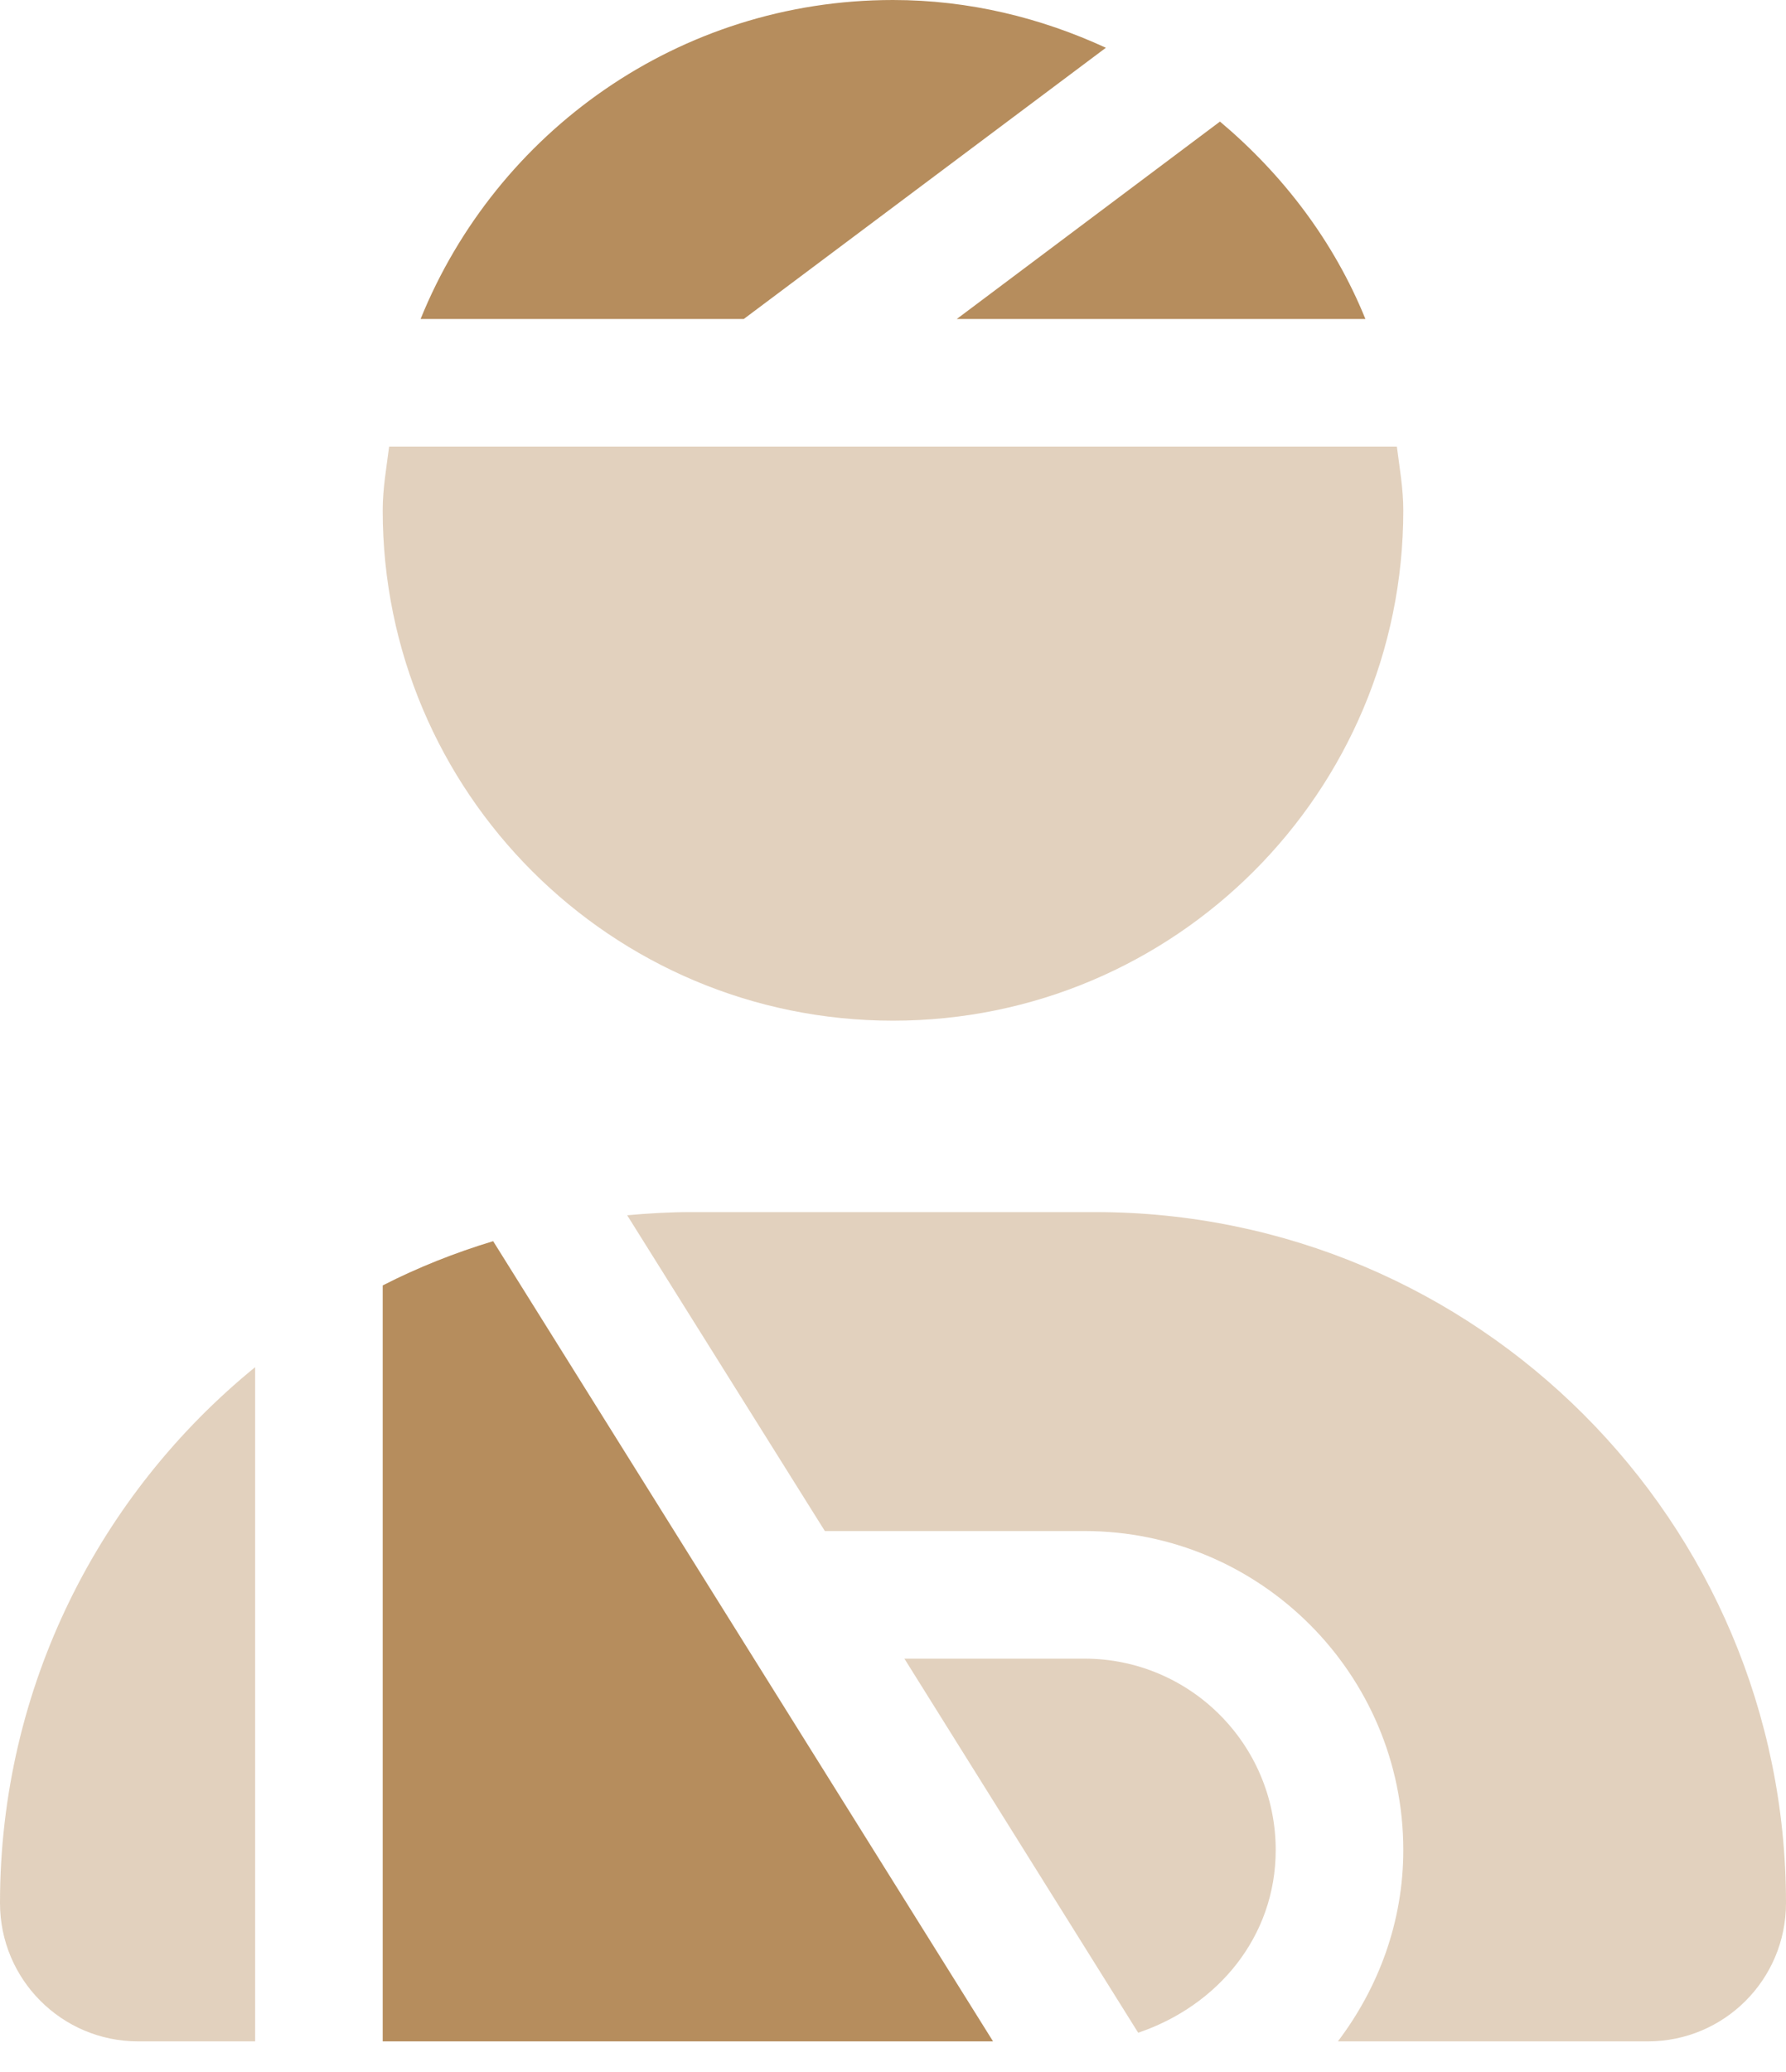 <?xml version="1.0" encoding="UTF-8"?>
<svg width="50px" height="58px" viewBox="0 0 50 58" version="1.1" xmlns="http://www.w3.org/2000/svg" xmlns:xlink="http://www.w3.org/1999/xlink">
    <title>user-injured-duotone</title>
    <g id="Website" stroke="none" stroke-width="1" fill="none" fill-rule="evenodd">
        <g id="Approved-Homepage" transform="translate(-276, -1686)" fill="#B68D5D" fill-rule="nonzero">
            <g id="Practice-Area" transform="translate(110, 1403)">
                <g id="Personal-Injury" transform="translate(0, 230)">
                    <g id="user-injured-duotone" transform="translate(166, 53)">
                        <path d="M30.96,1.337 C29.141,0.499 27.132,0 25,0 C19.007,0 13.895,3.698 11.775,8.929 L20.823,8.929 L30.96,1.337 Z M38.225,8.929 C37.344,6.756 35.92,4.89 34.154,3.403 L26.786,8.929 L38.225,8.929 Z M10.714,35.982 L10.714,57.143 L27.801,57.143 L13.806,34.743 C12.734,35.067 11.696,35.48 10.714,35.982 Z" id="Shape"></path>
                        <path d="M39.286,14.286 C39.286,13.674 39.18,13.092 39.106,12.5 L10.894,12.5 C10.82,13.092 10.714,13.672 10.714,14.286 C10.714,22.175 17.11,28.571 25,28.571 C32.891,28.571 39.286,22.176 39.286,14.286 Z M0,53.27 C0,55.413 1.732,57.143 3.868,57.143 L7.143,57.143 L7.143,38.27 C2.787,41.819 0,47.221 0,53.27 Z M30.658,33.929 L19.342,33.929 C18.74,33.929 18.146,33.965 17.558,34.018 L23.092,42.857 L30.357,42.857 C35.282,42.857 39.286,46.862 39.286,51.786 C39.286,53.804 38.588,55.646 37.455,57.143 L46.131,57.143 C48.27,57.143 50,55.413 50,53.27 C50,42.589 41.339,33.929 30.658,33.929 Z M30.357,46.429 L25.319,46.429 L31.864,56.901 C34.085,56.15 35.714,54.219 35.714,51.786 C35.714,48.828 33.315,46.429 30.357,46.429 Z" id="Shape" opacity="0.4"></path>
                    </g>
                </g>
            </g>
        </g>
    </g>
</svg>